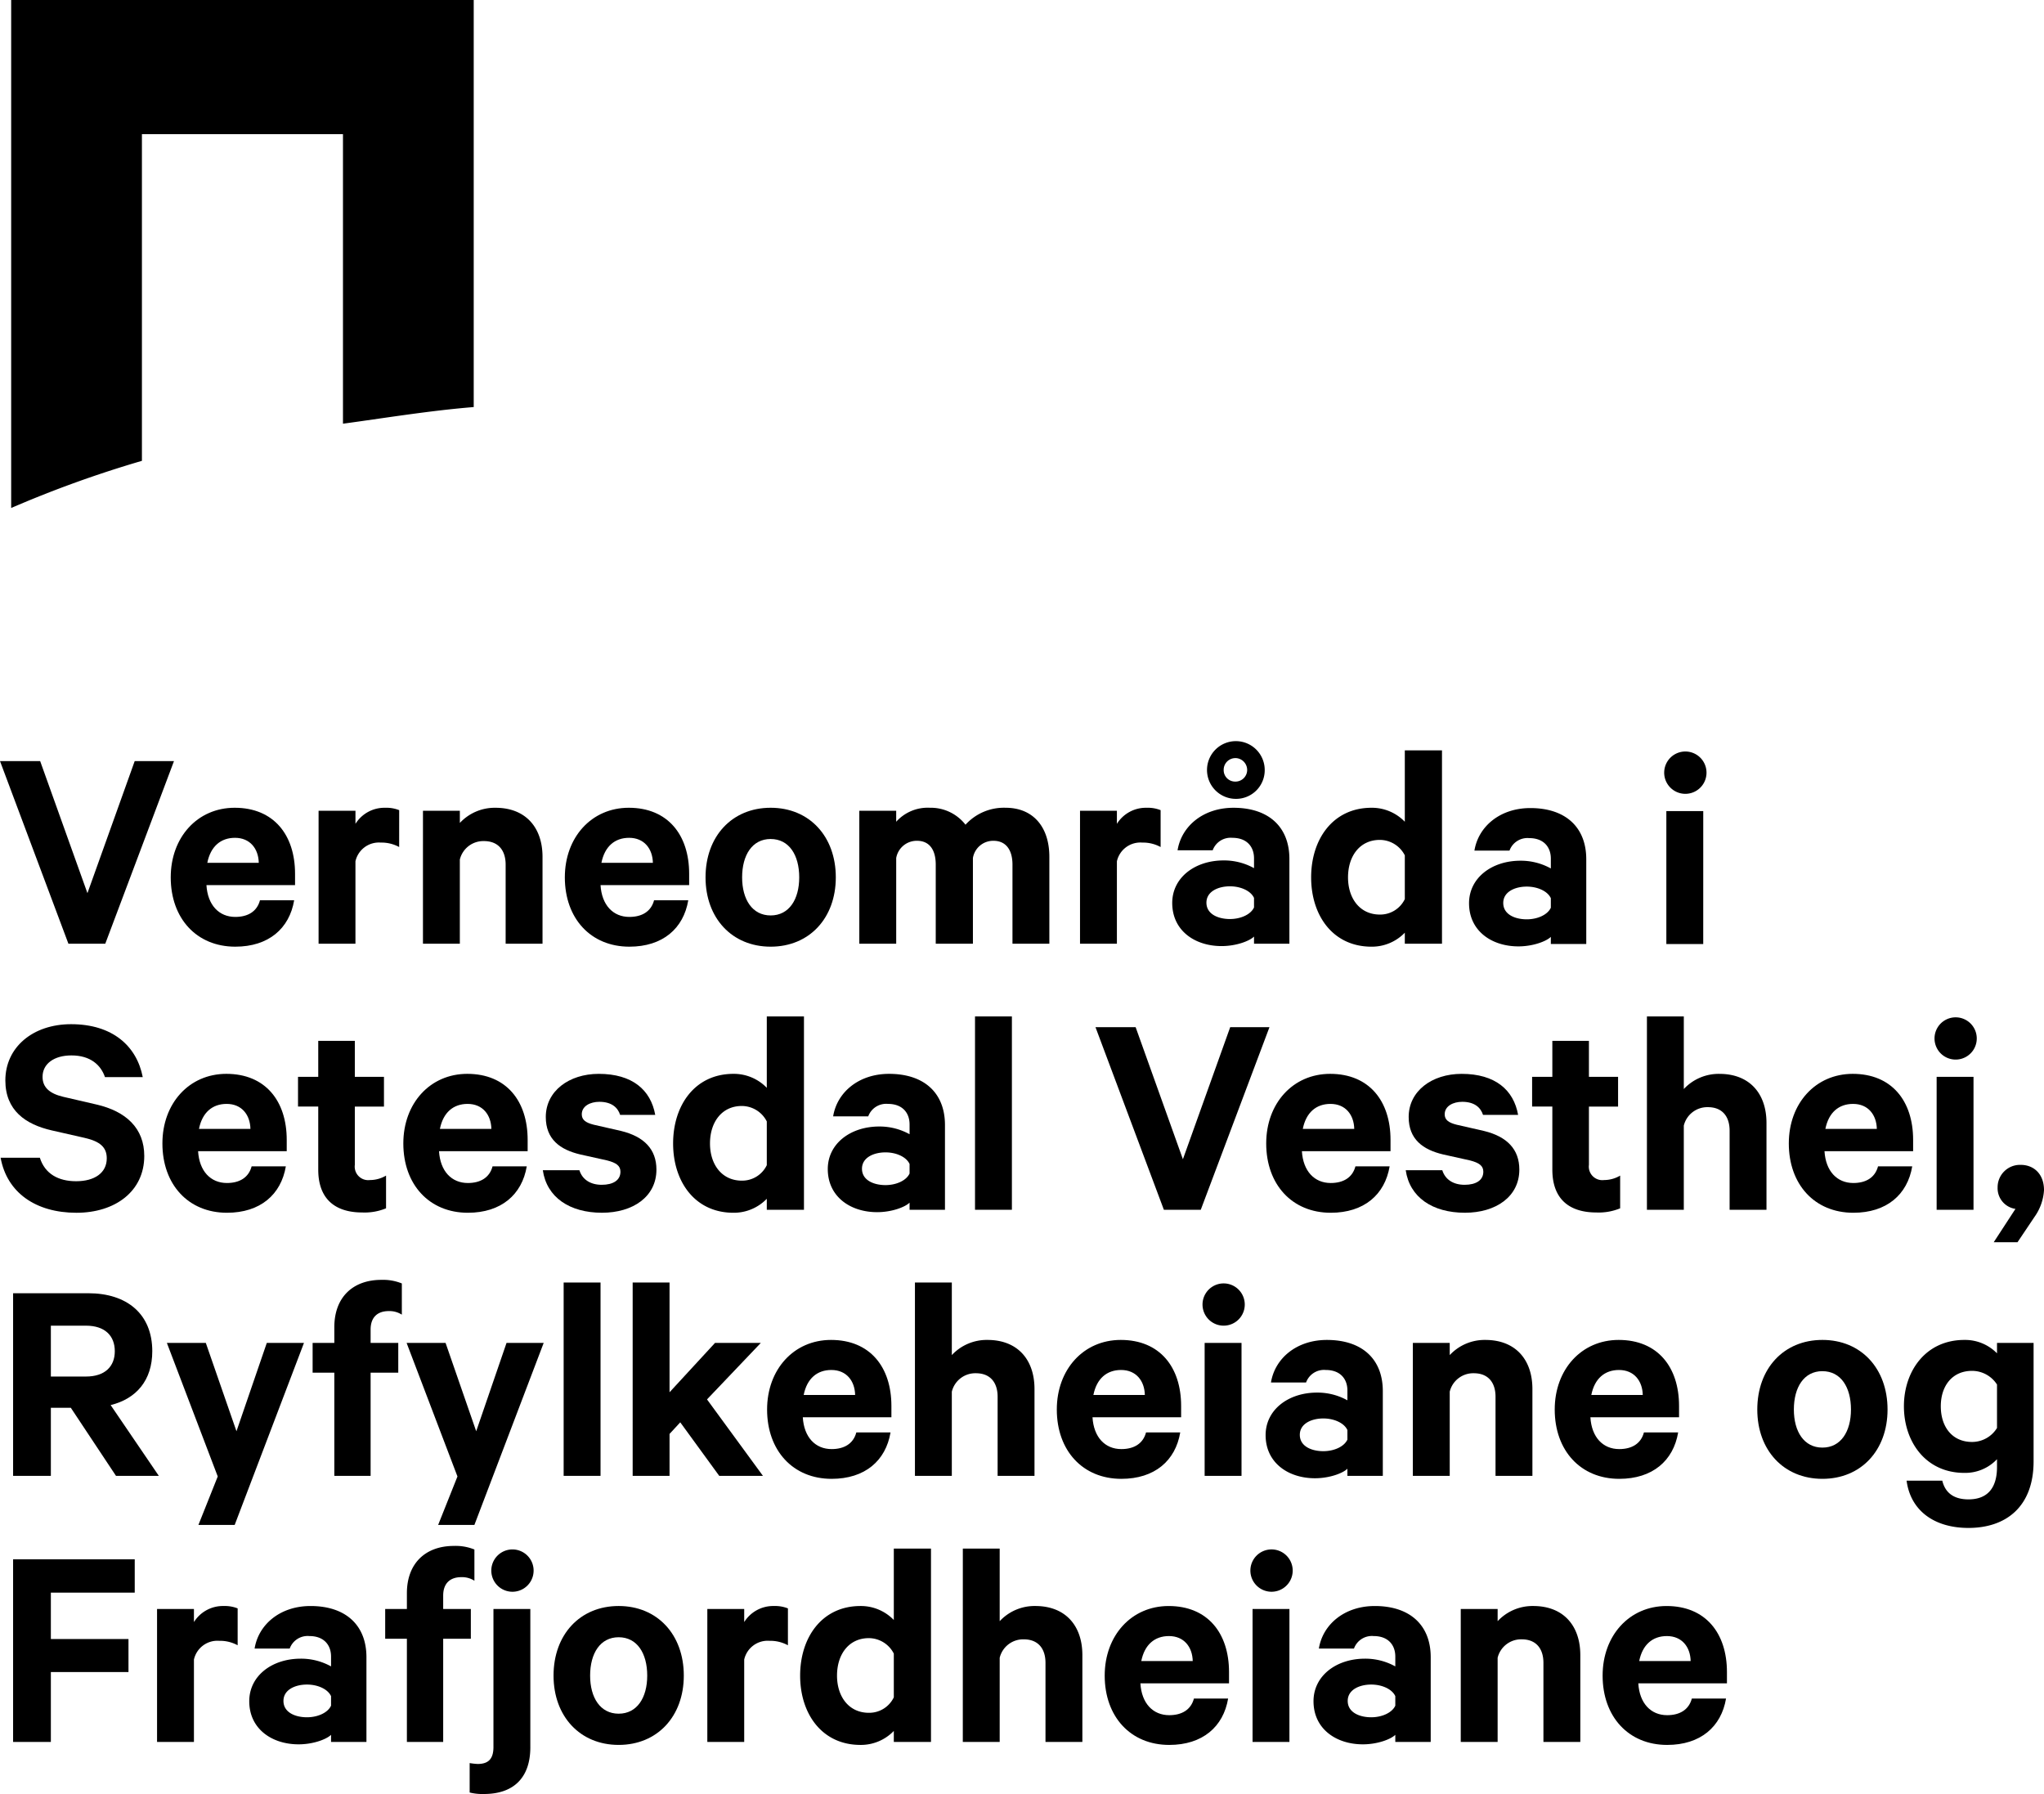 <svg xmlns="http://www.w3.org/2000/svg" width="419.989" height="368.587" viewBox="0 0 419.989 368.587">
  <g id="Group_234" data-name="Group 234" transform="translate(-0.32)">
    <path id="Path_2064" data-name="Path 2064" d="M33.09,27.567H74.4V87.049c7.758-1.038,17.852-2.7,26.865-3.417V0H6.223V104.368A230.654,230.654,0,0,1,33.09,94.68Z" transform="translate(-3.608)"/>
    <path id="Path_2065" data-name="Path 2065" d="M14.376,439.746.32,402.225H8.57l9.716,27.135L28,402.225H36.07L21.953,439.746Z" transform="translate(0 -245.86)"/>
    <path id="Path_2066" data-name="Path 2066" d="M115.923,445.91c-.978,5.806-5.256,9.533-12.1,9.533-7.945,0-13.261-5.807-13.261-14.24,0-8.249,5.5-14.3,13.14-14.3,8.006,0,12.405,5.559,12.405,13.567v2.322H97.9c.244,4.094,2.566,6.538,5.928,6.538,2.566,0,4.461-1.1,5.072-3.421Zm-17.844-7.7h10.572c-.061-2.873-1.772-5.132-4.889-5.132-2.932,0-5.011,1.77-5.682,5.132Z" transform="translate(-55.161 -260.946)"/>
    <path id="Path_2067" data-name="Path 2067" d="M185.256,434.97a7.557,7.557,0,0,0-3.788-.916,4.939,4.939,0,0,0-5.194,3.849v16.927H168.7V427.514h7.578v2.69a7.018,7.018,0,0,1,6.111-3.3,7.114,7.114,0,0,1,2.872.489Z" transform="translate(-102.919 -260.944)"/>
    <path id="Path_2068" data-name="Path 2068" d="M223.878,427.517h7.578v2.506a9.788,9.788,0,0,1,7.333-3.116c6.172,0,9.655,4.032,9.655,10.083v17.844h-7.577V438.578c0-2.872-1.467-4.828-4.462-4.828a4.966,4.966,0,0,0-4.95,3.79v17.293h-7.578Z" transform="translate(-136.65 -260.947)"/>
    <path id="Path_2069" data-name="Path 2069" d="M324.227,445.91c-.977,5.806-5.255,9.533-12.1,9.533-7.944,0-13.261-5.807-13.261-14.24,0-8.249,5.5-14.3,13.14-14.3,8.006,0,12.405,5.559,12.405,13.567v2.322H306.2c.245,4.094,2.566,6.538,5.928,6.538,2.566,0,4.461-1.1,5.072-3.421Zm-17.844-7.7h10.574c-.062-2.873-1.773-5.132-4.889-5.132-2.935,0-5.012,1.77-5.684,5.132Z" transform="translate(-182.486 -260.946)"/>
    <path id="Path_2070" data-name="Path 2070" d="M386.615,455.443c-7.944,0-13.382-5.867-13.382-14.24,0-8.433,5.438-14.3,13.382-14.3S400,432.771,400,441.2C400,449.577,394.56,455.443,386.615,455.443Zm0-22.123c-3.788,0-5.866,3.3-5.866,7.883,0,4.522,2.078,7.822,5.866,7.822s5.867-3.3,5.867-7.822c0-4.583-2.079-7.88-5.867-7.88Z" transform="translate(-227.943 -260.946)"/>
    <path id="Path_2071" data-name="Path 2071" d="M484.578,426.9c5.622,0,8.983,3.911,8.983,10.083V454.83h-7.578V438.575c0-2.934-1.283-4.888-3.911-4.888a4.221,4.221,0,0,0-4.217,3.543v17.6h-7.638V438.575c0-2.934-1.222-4.888-3.849-4.888a4.28,4.28,0,0,0-4.276,3.543v17.6h-7.58V427.513h7.578v2.261A8.687,8.687,0,0,1,469,426.9a9.042,9.042,0,0,1,7.333,3.483A10.64,10.64,0,0,1,484.578,426.9Z" transform="translate(-277.626 -260.943)"/>
    <path id="Path_2072" data-name="Path 2072" d="M587.726,434.97a7.559,7.559,0,0,0-3.788-.916,4.939,4.939,0,0,0-5.195,3.849v16.927h-7.578V427.514h7.577v2.69a7.018,7.018,0,0,1,6.111-3.3,7.113,7.113,0,0,1,2.872.489Z" transform="translate(-348.929 -260.944)"/>
    <path id="Path_2073" data-name="Path 2073" d="M636.71,433.308v-1.466c-.917.917-3.667,1.956-6.662,1.956-5.5,0-10.144-3.178-10.144-8.862,0-5.194,4.644-8.738,10.572-8.738a12.716,12.716,0,0,1,6.234,1.588V415.77c0-2.322-1.407-4.216-4.461-4.216a3.922,3.922,0,0,0-4.034,2.566H621c.795-4.95,5.255-8.738,11.489-8.738,7.273,0,11.489,3.971,11.489,10.51v17.416Zm-3.851-29.76a5.929,5.929,0,1,1,6.049-5.928,5.885,5.885,0,0,1-6.049,5.928ZM636.71,423.9c-.673-1.466-2.751-2.383-4.951-2.383-2.382,0-4.828,1.039-4.828,3.361,0,2.383,2.446,3.361,4.828,3.361,2.2,0,4.276-.916,4.951-2.382Zm-3.851-28.722a2.4,2.4,0,0,0-2.384,2.417v.028A2.349,2.349,0,0,0,632.789,400h.07a2.4,2.4,0,0,0,2.443-2.354v-.03a2.449,2.449,0,0,0-2.444-2.445Z" transform="translate(-378.721 -239.422)"/>
    <path id="Path_2074" data-name="Path 2074" d="M712.571,434.025a9.407,9.407,0,0,1-6.842,2.872c-7.945,0-12.406-6.418-12.406-14.24s4.461-14.3,12.406-14.3a9.4,9.4,0,0,1,6.842,2.871V396.562h7.639v39.722h-7.639Zm0-15.889a5.782,5.782,0,0,0-5.131-3.177c-4.094,0-6.538,3.3-6.538,7.7,0,4.34,2.445,7.639,6.538,7.639a5.606,5.606,0,0,0,5.131-3.177Z" transform="translate(-423.598 -242.399)"/>
    <path id="Path_2075" data-name="Path 2075" d="M8.7,568.716c1.039,3.3,3.788,4.828,7.455,4.828,3.788,0,6.294-1.711,6.294-4.7,0-2.261-1.345-3.483-4.583-4.216L11.145,563.1C5.767,561.873,1.611,559,1.611,552.829c0-6.783,5.623-11.55,13.506-11.55,8.555,0,13.5,4.522,14.727,10.878H22.084c-.855-2.5-2.993-4.461-6.9-4.461-3.545,0-5.928,1.711-5.928,4.4,0,2.138,1.406,3.421,4.216,4.095l6.845,1.587c6.111,1.406,9.838,4.889,9.838,10.574,0,7.272-5.987,11.673-13.932,11.673-8.373,0-14.3-4.156-15.583-11.306Z" transform="translate(-0.192 -330.857)"/>
    <path id="Path_2076" data-name="Path 2076" d="M111.521,586.532c-.98,5.806-5.258,9.533-12.1,9.533-7.944,0-13.261-5.807-13.261-14.24,0-8.249,5.5-14.3,13.14-14.3,8.006,0,12.405,5.559,12.405,13.567v2.322H93.492c.244,4.094,2.566,6.538,5.928,6.538,2.566,0,4.461-1.1,5.072-3.421Zm-17.844-7.7h10.569c-.061-2.873-1.772-5.132-4.888-5.132-2.934,0-5.012,1.77-5.683,5.132Z" transform="translate(-52.469 -346.901)"/>
    <path id="Path_2077" data-name="Path 2077" d="M162,563.583h-4.156v-6.11H162v-7.394h7.517v7.394h5.987v6.111h-5.987v11.979a2.778,2.778,0,0,0,3.116,3.116,6.5,6.5,0,0,0,3.3-.916v6.722a11.5,11.5,0,0,1-4.888.855c-5.559,0-9.044-2.75-9.044-8.8Z" transform="translate(-96.289 -336.235)"/>
    <path id="Path_2078" data-name="Path 2078" d="M238.862,586.534c-.978,5.806-5.256,9.534-12.1,9.534-7.944,0-13.261-5.807-13.261-14.24,0-8.249,5.5-14.3,13.14-14.3,8.006,0,12.405,5.559,12.405,13.567v2.322H220.834c.245,4.094,2.566,6.538,5.928,6.538,2.566,0,4.461-1.1,5.072-3.421Zm-17.844-7.7h10.574c-.062-2.873-1.773-5.131-4.889-5.131-2.935,0-5.014,1.77-5.685,5.131Z" transform="translate(-130.307 -346.903)"/>
    <path id="Path_2079" data-name="Path 2079" d="M294.749,587.327c.611,1.955,2.322,2.993,4.583,2.993,2.322,0,3.849-.917,3.849-2.69,0-1.221-.855-1.833-2.75-2.322l-5.5-1.222c-4.156-.977-7.089-3.116-7.089-7.7,0-5.317,4.767-8.86,10.878-8.86,6.905,0,10.694,3.3,11.61,8.432h-7.209c-.49-1.527-1.772-2.689-4.278-2.689-1.833,0-3.606.855-3.606,2.566,0,1.1.734,1.711,2.445,2.138l5.622,1.283c4.767,1.161,7.272,3.788,7.272,7.944,0,5.559-4.827,8.862-11.183,8.862-6.66,0-11.366-3.178-12.161-8.739Z" transform="translate(-175.376 -346.9)"/>
    <path id="Path_2080" data-name="Path 2080" d="M375.343,574.647a9.409,9.409,0,0,1-6.844,2.872c-7.944,0-12.405-6.418-12.405-14.24s4.461-14.3,12.405-14.3a9.408,9.408,0,0,1,6.844,2.871V537.184h7.637v39.722h-7.637Zm0-15.889a5.782,5.782,0,0,0-5.131-3.177c-4.094,0-6.539,3.3-6.539,7.7,0,4.34,2.446,7.639,6.539,7.639a5.607,5.607,0,0,0,5.131-3.177Z" transform="translate(-217.467 -328.354)"/>
    <path id="Path_2081" data-name="Path 2081" d="M454.65,595.454v-1.466c-.917.917-3.666,1.956-6.662,1.956-5.5,0-10.144-3.178-10.144-8.862,0-5.194,4.644-8.738,10.574-8.738a12.715,12.715,0,0,1,6.233,1.588v-2.017c0-2.322-1.406-4.216-4.461-4.216a3.919,3.919,0,0,0-4.033,2.566h-7.212c.8-4.95,5.256-8.738,11.489-8.738,7.27,0,11.489,3.971,11.489,10.51v17.416Zm0-9.411c-.673-1.466-2.75-2.383-4.95-2.383-2.383,0-4.828,1.039-4.828,3.361,0,2.383,2.445,3.361,4.828,3.361,2.2,0,4.276-.916,4.95-2.382Z" transform="translate(-267.437 -346.901)"/>
    <path id="Path_2082" data-name="Path 2082" d="M793.6,454.984v-1.466c-.917.916-3.666,1.956-6.662,1.956-5.5,0-10.144-3.178-10.144-8.862,0-5.194,4.644-8.739,10.574-8.739a12.714,12.714,0,0,1,6.233,1.59v-2.017c0-2.322-1.406-4.217-4.461-4.217a3.921,3.921,0,0,0-4.033,2.566H777.9c.8-4.95,5.256-8.739,11.489-8.739,7.27,0,11.489,3.972,11.489,10.511v17.416Zm0-9.41c-.673-1.466-2.75-2.383-4.95-2.383-2.383,0-4.828,1.039-4.828,3.361,0,2.383,2.445,3.361,4.828,3.361,2.2,0,4.276-.916,4.95-2.382Z" transform="translate(-474.623 -261.037)"/>
    <path id="Path_2083" data-name="Path 2083" d="M523.242,576.906h-7.578V537.184h7.578Z" transform="translate(-315.004 -328.354)"/>
    <path id="Path_2084" data-name="Path 2084" d="M593.392,580.368l-14.054-37.521h8.249l9.715,27.135,9.719-27.135h8.067l-14.117,37.521Z" transform="translate(-353.925 -331.815)"/>
    <path id="Path_2085" data-name="Path 2085" d="M694.939,586.534c-.977,5.806-5.255,9.534-12.1,9.534-7.945,0-13.261-5.807-13.261-14.24,0-8.249,5.5-14.3,13.137-14.3,8.008,0,12.406,5.559,12.406,13.567v2.322H676.912c.244,4.094,2.566,6.538,5.928,6.538,2.566,0,4.461-1.1,5.071-3.421Zm-17.844-7.7h10.572c-.061-2.873-1.772-5.131-4.888-5.131-2.935,0-5.011,1.77-5.683,5.131Z" transform="translate(-409.085 -346.903)"/>
    <path id="Path_2086" data-name="Path 2086" d="M750.82,587.327c.611,1.955,2.322,2.993,4.583,2.993,2.322,0,3.849-.917,3.849-2.69,0-1.221-.855-1.833-2.75-2.322l-5.5-1.222c-4.155-.977-7.088-3.116-7.088-7.7,0-5.317,4.766-8.86,10.878-8.86,6.905,0,10.695,3.3,11.61,8.432h-7.209c-.49-1.527-1.772-2.689-4.278-2.689-1.833,0-3.6.855-3.6,2.566,0,1.1.732,1.711,2.444,2.138l5.623,1.283c4.766,1.161,7.27,3.788,7.27,7.944,0,5.559-4.827,8.862-11.183,8.862-6.66,0-11.366-3.178-12.161-8.739Z" transform="translate(-454.148 -346.9)"/>
    <path id="Path_2087" data-name="Path 2087" d="M814.277,563.583h-4.156v-6.11h4.156v-7.394h7.517v7.394h5.99v6.111h-5.99v11.979a2.779,2.779,0,0,0,3.117,3.116,6.5,6.5,0,0,0,3.3-.915v6.722a11.494,11.494,0,0,1-4.887.855c-5.562,0-9.045-2.75-9.045-8.8Z" transform="translate(-494.991 -336.235)"/>
    <path id="Path_2088" data-name="Path 2088" d="M870.805,537.184h7.578V552.1a9.79,9.79,0,0,1,7.333-3.116c6.173,0,9.655,4.032,9.655,10.083v17.844h-7.577V560.652c0-2.872-1.467-4.828-4.462-4.828a4.966,4.966,0,0,0-4.95,3.79v17.294h-7.578Z" transform="translate(-532.084 -328.354)"/>
    <path id="Path_2089" data-name="Path 2089" d="M971.157,586.534c-.977,5.806-5.255,9.534-12.1,9.534-7.944,0-13.26-5.807-13.26-14.24,0-8.249,5.5-14.3,13.137-14.3,8.005,0,12.406,5.559,12.406,13.567v2.322H953.13c.244,4.094,2.566,6.538,5.927,6.538,2.566,0,4.462-1.1,5.072-3.421Zm-17.844-7.7h10.57c-.06-2.873-1.771-5.131-4.887-5.131-2.934,0-5.011,1.77-5.683,5.131Z" transform="translate(-577.923 -346.903)"/>
    <path id="Path_2090" data-name="Path 2090" d="M1026.567,546.335a4.34,4.34,0,1,1,.232,0Q1026.683,546.338,1026.567,546.335Zm3.788,30.86h-7.577V549.88h7.576Z" transform="translate(-624.529 -328.643)"/>
    <path id="Path_2091" data-name="Path 2091" d="M883.706,405.885a4.348,4.348,0,1,1,.232,0q-.116,0-.232,0Zm3.79,30.861h-7.578V409.428H887.5Z" transform="translate(-537.206 -242.792)"/>
    <path id="Path_2092" data-name="Path 2092" d="M1058.575,624.675a4.289,4.289,0,0,1-3.666-4.4,4.6,4.6,0,0,1,4.767-4.644c2.627,0,4.766,1.833,4.766,5.194a10.546,10.546,0,0,1-1.956,5.5L1059,631.52h-4.888Z" transform="translate(-644.132 -376.305)"/>
    <path id="Path_2093" data-name="Path 2093" d="M15,707v13.995H7.241V683.469H22.7c7.884,0,13.14,4.217,13.14,11.917,0,5.987-3.3,9.777-8.555,11.06l9.9,14.544h-8.8L19.1,707Zm0-6.417h7.211c3.911,0,5.928-2.078,5.928-5.193,0-3.178-2.017-5.257-5.928-5.257H15Z" transform="translate(-4.23 -417.77)"/>
    <path id="Path_2094" data-name="Path 2094" d="M95,747.12l3.972-9.961L88.52,709.72h8l6.3,18.15,6.232-18.15h7.638l-14.239,37.4Z" transform="translate(-53.912 -433.816)"/>
    <path id="Path_2095" data-name="Path 2095" d="M183.886,683.538a4.7,4.7,0,0,0-2.689-.734c-2.322,0-3.727,1.283-3.727,3.788v2.75h5.682v6.111H177.47v21.205h-7.455V695.453h-4.461v-6.11h4.461v-3.237c0-6.172,3.849-9.716,9.655-9.716a10.237,10.237,0,0,1,4.216.734Z" transform="translate(-100.999 -413.438)"/>
    <path id="Path_2096" data-name="Path 2096" d="M221.711,747.12l3.971-9.961L215.233,709.72h8.006l6.294,18.15,6.233-18.15H243.4l-14.238,37.4Z" transform="translate(-131.366 -433.816)"/>
    <path id="Path_2097" data-name="Path 2097" d="M305.817,717.528h-7.578V677.806h7.578Z" transform="translate(-182.103 -414.309)"/>
    <path id="Path_2098" data-name="Path 2098" d="M344.492,706.53l-2.2,2.383v8.615h-7.578V677.806h7.578v22.547l9.35-10.144h9.41l-11.061,11.611,11.489,15.705H352.5Z" transform="translate(-204.398 -414.309)"/>
    <path id="Path_2099" data-name="Path 2099" d="M431.134,727.155c-.977,5.806-5.255,9.534-12.1,9.534-7.946,0-13.263-5.806-13.263-14.24,0-8.249,5.5-14.3,13.137-14.3,8.008,0,12.406,5.559,12.406,13.567v2.322H413.107c.244,4.094,2.566,6.538,5.928,6.538,2.566,0,4.461-1.1,5.071-3.421Zm-17.844-7.7h10.571c-.061-2.873-1.771-5.132-4.888-5.132-2.934,0-5.012,1.77-5.683,5.132Z" transform="translate(-247.833 -432.857)"/>
    <path id="Path_2100" data-name="Path 2100" d="M483.911,677.806h7.578v14.912a9.788,9.788,0,0,1,7.333-3.116c6.172,0,9.655,4.032,9.655,10.083v17.844H500.9V701.274c0-2.872-1.467-4.828-4.461-4.828a4.966,4.966,0,0,0-4.95,3.79v17.293h-7.578Z" transform="translate(-295.595 -414.309)"/>
    <path id="Path_2101" data-name="Path 2101" d="M584.261,727.155c-.977,5.806-5.255,9.534-12.1,9.534-7.945,0-13.261-5.807-13.261-14.24,0-8.249,5.5-14.3,13.14-14.3,8.005,0,12.405,5.559,12.405,13.567v2.322H566.234c.245,4.094,2.566,6.538,5.928,6.538,2.566,0,4.461-1.1,5.072-3.421Zm-17.844-7.7h10.572c-.061-2.873-1.771-5.132-4.888-5.132-2.933,0-5.012,1.77-5.683,5.132Z" transform="translate(-341.433 -432.857)"/>
    <path id="Path_2102" data-name="Path 2102" d="M639.67,686.957a4.34,4.34,0,1,1,.232,0Q639.786,686.96,639.67,686.957Zm3.79,30.861h-7.578V690.5h7.578Z" transform="translate(-388.039 -414.598)"/>
    <path id="Path_2103" data-name="Path 2103" d="M686.067,736.077v-1.466c-.916.917-3.666,1.956-6.66,1.956-5.5,0-10.146-3.178-10.146-8.862,0-5.194,4.644-8.738,10.574-8.738a12.7,12.7,0,0,1,6.233,1.589v-2.017c0-2.322-1.406-4.216-4.461-4.216a3.919,3.919,0,0,0-4.033,2.566h-7.211c.8-4.95,5.256-8.738,11.489-8.738,7.272,0,11.489,3.971,11.489,10.51v17.416Zm0-9.411c-.672-1.466-2.75-2.383-4.95-2.383-2.383,0-4.828,1.039-4.828,3.361,0,2.383,2.445,3.361,4.828,3.361,2.2,0,4.276-.916,4.95-2.382Z" transform="translate(-408.89 -432.857)"/>
    <path id="Path_2104" data-name="Path 2104" d="M747.083,708.761h7.578v2.506a9.79,9.79,0,0,1,7.333-3.116c6.172,0,9.655,4.032,9.655,10.083v17.844h-7.578V719.822c0-2.872-1.466-4.828-4.461-4.828a4.965,4.965,0,0,0-4.95,3.79v17.294h-7.578Z" transform="translate(-456.459 -432.857)"/>
    <path id="Path_2105" data-name="Path 2105" d="M847.432,727.155c-.977,5.806-5.255,9.534-12.1,9.534-7.944,0-13.261-5.807-13.261-14.24,0-8.249,5.5-14.3,13.14-14.3,8.006,0,12.406,5.559,12.406,13.567v2.322H829.4c.245,4.094,2.566,6.538,5.928,6.538,2.566,0,4.461-1.1,5.072-3.421Zm-17.844-7.7H840.16c-.06-2.873-1.771-5.132-4.887-5.132-2.935,0-5.013,1.77-5.685,5.132Z" transform="translate(-502.295 -432.857)"/>
    <path id="Path_2106" data-name="Path 2106" d="M942.517,736.687c-7.944,0-13.382-5.867-13.382-14.24,0-8.433,5.438-14.3,13.382-14.3s13.383,5.866,13.383,14.3C955.9,730.821,950.463,736.687,942.517,736.687Zm0-22.123c-3.788,0-5.866,3.3-5.866,7.883,0,4.522,2.078,7.822,5.866,7.822s5.867-3.3,5.867-7.822c0-4.583-2.077-7.88-5.867-7.88Z" transform="translate(-567.738 -432.856)"/>
    <path id="Path_2107" data-name="Path 2107" d="M1025.765,732.655a8.972,8.972,0,0,1-6.721,2.81c-7.884,0-12.406-6.355-12.406-13.689,0-7.272,4.522-13.626,12.406-13.626a9.173,9.173,0,0,1,6.721,2.75v-2.138h7.517v24.323c0,9.349-5.683,13.689-13.382,13.689-7.088,0-11.916-3.606-12.712-9.716h7.333c.612,2.566,2.446,3.849,5.378,3.849,3.851,0,5.866-2.261,5.866-6.66Zm0-15.34a6.1,6.1,0,0,0-5.132-2.811c-4.033,0-6.417,3.056-6.417,7.272,0,4.278,2.383,7.334,6.417,7.334a6.013,6.013,0,0,0,5.132-2.872Z" transform="translate(-615.112 -432.857)"/>
    <path id="Path_2108" data-name="Path 2108" d="M7.241,861.615V824.094H32.234v6.844H15v9.533H30.95v6.783H15v14.361Z" transform="translate(-4.23 -503.728)"/>
    <path id="Path_2109" data-name="Path 2109" d="M99.89,856.837a7.551,7.551,0,0,0-3.788-.917,4.939,4.939,0,0,0-5.194,3.851V876.7H83.329V849.381h7.578v2.689a7.018,7.018,0,0,1,6.111-3.3,7.135,7.135,0,0,1,2.872.489Z" transform="translate(-50.739 -518.81)"/>
    <path id="Path_2110" data-name="Path 2110" d="M148.872,876.7v-1.467c-.916.917-3.667,1.956-6.662,1.956-5.5,0-10.144-3.177-10.144-8.86,0-5.194,4.644-8.739,10.574-8.739a12.715,12.715,0,0,1,6.233,1.588V859.16c0-2.322-1.406-4.217-4.461-4.217a3.919,3.919,0,0,0-4.033,2.566h-7.213c.795-4.95,5.256-8.738,11.489-8.738,7.273,0,11.489,3.972,11.489,10.51V876.7Zm0-9.41c-.673-1.467-2.751-2.383-4.95-2.383-2.383,0-4.828,1.039-4.828,3.361,0,2.383,2.445,3.361,4.828,3.361,2.2,0,4.276-.917,4.95-2.383Z" transform="translate(-80.53 -518.811)"/>
    <path id="Path_2111" data-name="Path 2111" d="M222.246,824.156a4.707,4.707,0,0,0-2.689-.734c-2.322,0-3.728,1.283-3.728,3.788v2.751h5.683v6.111h-5.683v21.205h-7.457V836.072h-4.46v-6.111h4.46v-3.237c0-6.173,3.849-9.719,9.657-9.719a10.236,10.236,0,0,1,4.216.734Z" transform="translate(-124.446 -499.39)"/>
    <path id="Path_2112" data-name="Path 2112" d="M261.024,859.541c0,6.049-3.238,9.594-9.533,9.594a10.808,10.808,0,0,1-2.934-.306V862.78a12.567,12.567,0,0,0,1.65.183c2.2,0,3.239-1.039,3.239-3.483V831.125h7.577Zm-3.788-31.96a4.347,4.347,0,1,1,.232,0c-.077,0-.155,0-.232,0Z" transform="translate(-151.735 -500.553)"/>
    <path id="Path_2113" data-name="Path 2113" d="M306.278,877.308c-7.944,0-13.382-5.867-13.382-14.239,0-8.433,5.438-14.3,13.382-14.3s13.383,5.867,13.383,14.3C319.662,871.443,314.223,877.308,306.278,877.308Zm0-22.12c-3.788,0-5.866,3.3-5.866,7.883,0,4.522,2.077,7.822,5.866,7.822s5.867-3.3,5.867-7.822c0-4.584-2.077-7.883-5.867-7.883Z" transform="translate(-178.837 -518.811)"/>
    <path id="Path_2114" data-name="Path 2114" d="M390.736,856.837a7.55,7.55,0,0,0-3.788-.917,4.939,4.939,0,0,0-5.194,3.851V876.7h-7.578V849.381h7.578v2.689a7.018,7.018,0,0,1,6.111-3.3,7.134,7.134,0,0,1,2.872.489Z" transform="translate(-228.519 -518.81)"/>
    <path id="Path_2115" data-name="Path 2115" d="M442.481,855.892a9.407,9.407,0,0,1-6.842,2.872c-7.945,0-12.406-6.417-12.406-14.239s4.461-14.3,12.406-14.3a9.4,9.4,0,0,1,6.842,2.872V818.429h7.639v39.724h-7.639Zm0-15.889a5.782,5.782,0,0,0-5.131-3.177c-4.094,0-6.538,3.3-6.538,7.7,0,4.338,2.445,7.638,6.538,7.638a5.606,5.606,0,0,0,5.131-3.177Z" transform="translate(-258.506 -500.265)"/>
    <path id="Path_2116" data-name="Path 2116" d="M509.226,818.429H516.8v14.912a9.787,9.787,0,0,1,7.333-3.117c6.172,0,9.655,4.033,9.655,10.084v17.844h-7.578V841.9c0-2.872-1.467-4.828-4.461-4.828a4.966,4.966,0,0,0-4.95,3.79v17.293h-7.578Z" transform="translate(-311.069 -500.265)"/>
    <path id="Path_2117" data-name="Path 2117" d="M609.574,867.779c-.977,5.8-5.255,9.533-12.1,9.533-7.945,0-13.261-5.806-13.261-14.239,0-8.25,5.5-14.3,13.14-14.3,8.005,0,12.405,5.559,12.405,13.567v2.322H591.547c.245,4.095,2.566,6.539,5.928,6.539,2.566,0,4.461-1.1,5.072-3.421Zm-17.844-7.7H602.3c-.061-2.872-1.771-5.132-4.888-5.132-2.933,0-5.011,1.77-5.683,5.132Z" transform="translate(-356.905 -518.813)"/>
    <path id="Path_2118" data-name="Path 2118" d="M664.985,827.58a4.348,4.348,0,1,1,.232,0c-.077,0-.155,0-.232,0Zm3.79,30.86H661.2V831.124h7.578Z" transform="translate(-403.512 -500.553)"/>
    <path id="Path_2119" data-name="Path 2119" d="M711.382,876.7v-1.467c-.916.917-3.666,1.956-6.66,1.956-5.5,0-10.146-3.177-10.146-8.86,0-5.194,4.644-8.739,10.574-8.739a12.706,12.706,0,0,1,6.233,1.588V859.16c0-2.322-1.406-4.217-4.461-4.217a3.919,3.919,0,0,0-4.033,2.566h-7.211c.795-4.95,5.255-8.738,11.489-8.738,7.27,0,11.489,3.972,11.489,10.51V876.7Zm0-9.41c-.673-1.467-2.75-2.383-4.95-2.383-2.383,0-4.828,1.039-4.828,3.361,0,2.383,2.445,3.361,4.828,3.361,2.2,0,4.276-.917,4.95-2.383Z" transform="translate(-424.363 -518.811)"/>
    <path id="Path_2120" data-name="Path 2120" d="M772.4,849.384h7.578v2.506a9.79,9.79,0,0,1,7.333-3.117c6.172,0,9.655,4.033,9.655,10.084V876.7h-7.578V860.446c0-2.872-1.466-4.828-4.461-4.828a4.966,4.966,0,0,0-4.95,3.79V876.7H772.4Z" transform="translate(-471.933 -518.813)"/>
    <path id="Path_2121" data-name="Path 2121" d="M872.747,867.779c-.977,5.8-5.256,9.533-12.1,9.533-7.944,0-13.261-5.806-13.261-14.239,0-8.25,5.5-14.3,13.14-14.3,8.005,0,12.406,5.559,12.406,13.567v2.322H854.719c.245,4.095,2.566,6.539,5.928,6.539,2.566,0,4.461-1.1,5.072-3.421Zm-17.844-7.7h10.571c-.06-2.872-1.771-5.132-4.887-5.132-2.935,0-5.011,1.77-5.684,5.132Z" transform="translate(-517.769 -518.813)"/>
  </g>
</svg>

